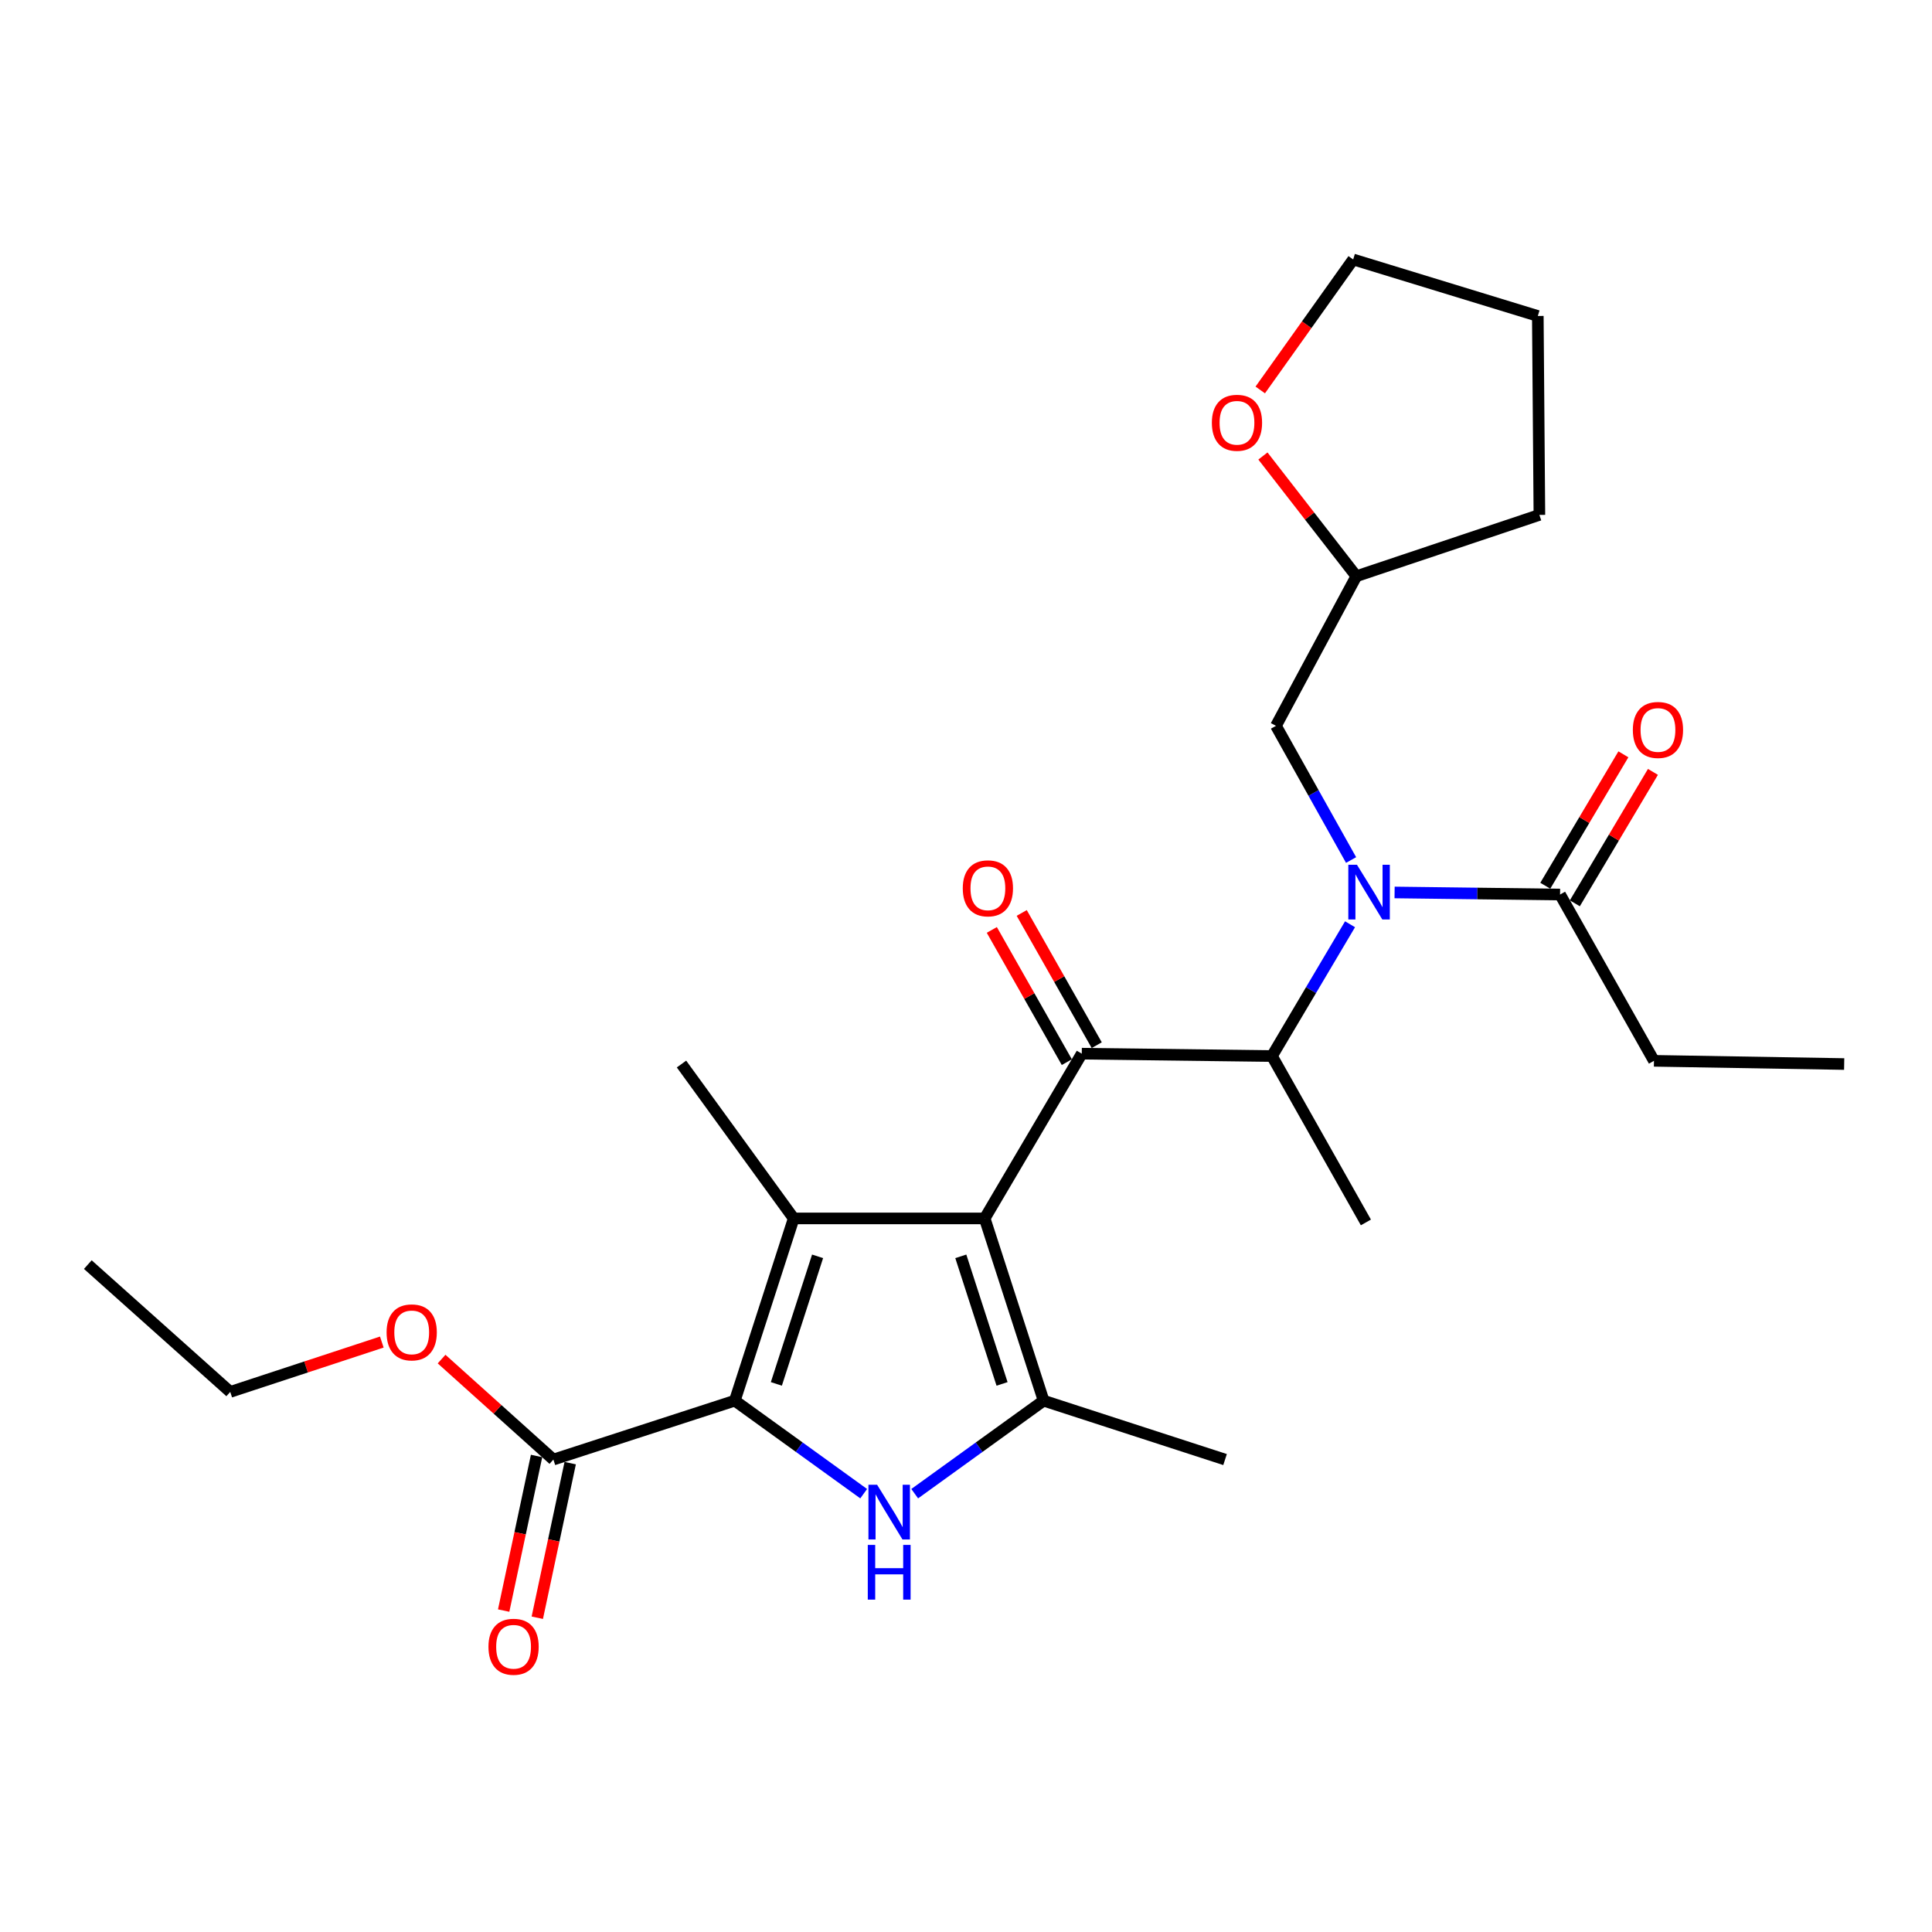 <?xml version='1.0' encoding='iso-8859-1'?>
<svg version='1.1' baseProfile='full'
              xmlns='http://www.w3.org/2000/svg'
                      xmlns:rdkit='http://www.rdkit.org/xml'
                      xmlns:xlink='http://www.w3.org/1999/xlink'
                  xml:space='preserve'
width='1000px' height='1000px' viewBox='0 0 1000 1000'>
<!-- END OF HEADER -->
<rect style='opacity:1.0;fill:#FFFFFF;stroke:none' width='1000' height='1000' x='0' y='0'> </rect>
<path class='bond-0' d='M 509.669,630.651 L 410.819,630.651' style='fill:none;fill-rule:evenodd;stroke:#000000;stroke-width:6px;stroke-linecap:butt;stroke-linejoin:miter;stroke-opacity:1' />
<path class='bond-3' d='M 509.669,630.651 L 540.171,724.983' style='fill:none;fill-rule:evenodd;stroke:#000000;stroke-width:6px;stroke-linecap:butt;stroke-linejoin:miter;stroke-opacity:1' />
<path class='bond-3' d='M 497.311,650.276 L 518.662,716.309' style='fill:none;fill-rule:evenodd;stroke:#000000;stroke-width:6px;stroke-linecap:butt;stroke-linejoin:miter;stroke-opacity:1' />
<path class='bond-4' d='M 509.669,630.651 L 559.925,545.376' style='fill:none;fill-rule:evenodd;stroke:#000000;stroke-width:6px;stroke-linecap:butt;stroke-linejoin:miter;stroke-opacity:1' />
<path class='bond-1' d='M 410.819,630.651 L 380.338,724.983' style='fill:none;fill-rule:evenodd;stroke:#000000;stroke-width:6px;stroke-linecap:butt;stroke-linejoin:miter;stroke-opacity:1' />
<path class='bond-1' d='M 423.181,650.273 L 401.844,716.305' style='fill:none;fill-rule:evenodd;stroke:#000000;stroke-width:6px;stroke-linecap:butt;stroke-linejoin:miter;stroke-opacity:1' />
<path class='bond-14' d='M 410.819,630.651 L 352.743,550.744' style='fill:none;fill-rule:evenodd;stroke:#000000;stroke-width:6px;stroke-linecap:butt;stroke-linejoin:miter;stroke-opacity:1' />
<path class='bond-7' d='M 380.338,724.983 L 286.431,755.465' style='fill:none;fill-rule:evenodd;stroke:#000000;stroke-width:6px;stroke-linecap:butt;stroke-linejoin:miter;stroke-opacity:1' />
<path class='bond-26' d='M 380.338,724.983 L 413.689,749.054' style='fill:none;fill-rule:evenodd;stroke:#000000;stroke-width:6px;stroke-linecap:butt;stroke-linejoin:miter;stroke-opacity:1' />
<path class='bond-26' d='M 413.689,749.054 L 447.041,773.125' style='fill:none;fill-rule:evenodd;stroke:#0000FF;stroke-width:6px;stroke-linecap:butt;stroke-linejoin:miter;stroke-opacity:1' />
<path class='bond-2' d='M 473.448,773.127 L 506.81,749.055' style='fill:none;fill-rule:evenodd;stroke:#0000FF;stroke-width:6px;stroke-linecap:butt;stroke-linejoin:miter;stroke-opacity:1' />
<path class='bond-2' d='M 506.81,749.055 L 540.171,724.983' style='fill:none;fill-rule:evenodd;stroke:#000000;stroke-width:6px;stroke-linecap:butt;stroke-linejoin:miter;stroke-opacity:1' />
<path class='bond-17' d='M 540.171,724.983 L 634.088,755.465' style='fill:none;fill-rule:evenodd;stroke:#000000;stroke-width:6px;stroke-linecap:butt;stroke-linejoin:miter;stroke-opacity:1' />
<path class='bond-6' d='M 559.925,545.376 L 658.37,546.612' style='fill:none;fill-rule:evenodd;stroke:#000000;stroke-width:6px;stroke-linecap:butt;stroke-linejoin:miter;stroke-opacity:1' />
<path class='bond-9' d='M 567.665,540.985 L 548.252,506.766' style='fill:none;fill-rule:evenodd;stroke:#000000;stroke-width:6px;stroke-linecap:butt;stroke-linejoin:miter;stroke-opacity:1' />
<path class='bond-9' d='M 548.252,506.766 L 528.84,472.546' style='fill:none;fill-rule:evenodd;stroke:#FF0000;stroke-width:6px;stroke-linecap:butt;stroke-linejoin:miter;stroke-opacity:1' />
<path class='bond-9' d='M 552.186,549.766 L 532.773,515.547' style='fill:none;fill-rule:evenodd;stroke:#000000;stroke-width:6px;stroke-linecap:butt;stroke-linejoin:miter;stroke-opacity:1' />
<path class='bond-9' d='M 532.773,515.547 L 513.361,481.327' style='fill:none;fill-rule:evenodd;stroke:#FF0000;stroke-width:6px;stroke-linecap:butt;stroke-linejoin:miter;stroke-opacity:1' />
<path class='bond-5' d='M 698.778,478.396 L 678.574,512.504' style='fill:none;fill-rule:evenodd;stroke:#0000FF;stroke-width:6px;stroke-linecap:butt;stroke-linejoin:miter;stroke-opacity:1' />
<path class='bond-5' d='M 678.574,512.504 L 658.37,546.612' style='fill:none;fill-rule:evenodd;stroke:#000000;stroke-width:6px;stroke-linecap:butt;stroke-linejoin:miter;stroke-opacity:1' />
<path class='bond-8' d='M 721.838,461.936 L 764.662,462.472' style='fill:none;fill-rule:evenodd;stroke:#0000FF;stroke-width:6px;stroke-linecap:butt;stroke-linejoin:miter;stroke-opacity:1' />
<path class='bond-8' d='M 764.662,462.472 L 807.486,463.007' style='fill:none;fill-rule:evenodd;stroke:#000000;stroke-width:6px;stroke-linecap:butt;stroke-linejoin:miter;stroke-opacity:1' />
<path class='bond-10' d='M 699.318,445.145 L 679.877,410.42' style='fill:none;fill-rule:evenodd;stroke:#0000FF;stroke-width:6px;stroke-linecap:butt;stroke-linejoin:miter;stroke-opacity:1' />
<path class='bond-10' d='M 679.877,410.42 L 660.437,375.695' style='fill:none;fill-rule:evenodd;stroke:#000000;stroke-width:6px;stroke-linecap:butt;stroke-linejoin:miter;stroke-opacity:1' />
<path class='bond-18' d='M 658.37,546.612 L 706.985,632.727' style='fill:none;fill-rule:evenodd;stroke:#000000;stroke-width:6px;stroke-linecap:butt;stroke-linejoin:miter;stroke-opacity:1' />
<path class='bond-11' d='M 277.727,753.612 L 269.212,793.622' style='fill:none;fill-rule:evenodd;stroke:#000000;stroke-width:6px;stroke-linecap:butt;stroke-linejoin:miter;stroke-opacity:1' />
<path class='bond-11' d='M 269.212,793.622 L 260.697,833.632' style='fill:none;fill-rule:evenodd;stroke:#FF0000;stroke-width:6px;stroke-linecap:butt;stroke-linejoin:miter;stroke-opacity:1' />
<path class='bond-11' d='M 295.134,757.317 L 286.619,797.327' style='fill:none;fill-rule:evenodd;stroke:#000000;stroke-width:6px;stroke-linecap:butt;stroke-linejoin:miter;stroke-opacity:1' />
<path class='bond-11' d='M 286.619,797.327 L 278.104,837.336' style='fill:none;fill-rule:evenodd;stroke:#FF0000;stroke-width:6px;stroke-linecap:butt;stroke-linejoin:miter;stroke-opacity:1' />
<path class='bond-16' d='M 286.431,755.465 L 257.497,729.461' style='fill:none;fill-rule:evenodd;stroke:#000000;stroke-width:6px;stroke-linecap:butt;stroke-linejoin:miter;stroke-opacity:1' />
<path class='bond-16' d='M 257.497,729.461 L 228.564,703.457' style='fill:none;fill-rule:evenodd;stroke:#FF0000;stroke-width:6px;stroke-linecap:butt;stroke-linejoin:miter;stroke-opacity:1' />
<path class='bond-12' d='M 815.136,467.553 L 835.349,433.54' style='fill:none;fill-rule:evenodd;stroke:#000000;stroke-width:6px;stroke-linecap:butt;stroke-linejoin:miter;stroke-opacity:1' />
<path class='bond-12' d='M 835.349,433.54 L 855.561,399.527' style='fill:none;fill-rule:evenodd;stroke:#FF0000;stroke-width:6px;stroke-linecap:butt;stroke-linejoin:miter;stroke-opacity:1' />
<path class='bond-12' d='M 799.837,458.461 L 820.049,424.448' style='fill:none;fill-rule:evenodd;stroke:#000000;stroke-width:6px;stroke-linecap:butt;stroke-linejoin:miter;stroke-opacity:1' />
<path class='bond-12' d='M 820.049,424.448 L 840.262,390.435' style='fill:none;fill-rule:evenodd;stroke:#FF0000;stroke-width:6px;stroke-linecap:butt;stroke-linejoin:miter;stroke-opacity:1' />
<path class='bond-19' d='M 807.486,463.007 L 856.091,549.083' style='fill:none;fill-rule:evenodd;stroke:#000000;stroke-width:6px;stroke-linecap:butt;stroke-linejoin:miter;stroke-opacity:1' />
<path class='bond-15' d='M 660.437,375.695 L 702.041,298.25' style='fill:none;fill-rule:evenodd;stroke:#000000;stroke-width:6px;stroke-linecap:butt;stroke-linejoin:miter;stroke-opacity:1' />
<path class='bond-13' d='M 653.684,236.026 L 677.863,267.138' style='fill:none;fill-rule:evenodd;stroke:#FF0000;stroke-width:6px;stroke-linecap:butt;stroke-linejoin:miter;stroke-opacity:1' />
<path class='bond-13' d='M 677.863,267.138 L 702.041,298.25' style='fill:none;fill-rule:evenodd;stroke:#000000;stroke-width:6px;stroke-linecap:butt;stroke-linejoin:miter;stroke-opacity:1' />
<path class='bond-20' d='M 652.302,201.837 L 676.351,168.07' style='fill:none;fill-rule:evenodd;stroke:#FF0000;stroke-width:6px;stroke-linecap:butt;stroke-linejoin:miter;stroke-opacity:1' />
<path class='bond-20' d='M 676.351,168.07 L 700.4,134.303' style='fill:none;fill-rule:evenodd;stroke:#000000;stroke-width:6px;stroke-linecap:butt;stroke-linejoin:miter;stroke-opacity:1' />
<path class='bond-22' d='M 702.041,298.25 L 796.788,266.513' style='fill:none;fill-rule:evenodd;stroke:#000000;stroke-width:6px;stroke-linecap:butt;stroke-linejoin:miter;stroke-opacity:1' />
<path class='bond-21' d='M 197.627,694.646 L 158.399,707.545' style='fill:none;fill-rule:evenodd;stroke:#FF0000;stroke-width:6px;stroke-linecap:butt;stroke-linejoin:miter;stroke-opacity:1' />
<path class='bond-21' d='M 158.399,707.545 L 119.172,720.445' style='fill:none;fill-rule:evenodd;stroke:#000000;stroke-width:6px;stroke-linecap:butt;stroke-linejoin:miter;stroke-opacity:1' />
<path class='bond-23' d='M 856.091,549.083 L 954.545,550.744' style='fill:none;fill-rule:evenodd;stroke:#000000;stroke-width:6px;stroke-linecap:butt;stroke-linejoin:miter;stroke-opacity:1' />
<path class='bond-27' d='M 700.4,134.303 L 795.968,163.549' style='fill:none;fill-rule:evenodd;stroke:#000000;stroke-width:6px;stroke-linecap:butt;stroke-linejoin:miter;stroke-opacity:1' />
<path class='bond-24' d='M 119.172,720.445 L 45.455,654.558' style='fill:none;fill-rule:evenodd;stroke:#000000;stroke-width:6px;stroke-linecap:butt;stroke-linejoin:miter;stroke-opacity:1' />
<path class='bond-25' d='M 796.788,266.513 L 795.968,163.549' style='fill:none;fill-rule:evenodd;stroke:#000000;stroke-width:6px;stroke-linecap:butt;stroke-linejoin:miter;stroke-opacity:1' />
<path  class='atom-3' d='M 453.984 768.494
L 463.264 783.494
Q 464.184 784.974, 465.664 787.654
Q 467.144 790.334, 467.224 790.494
L 467.224 768.494
L 470.984 768.494
L 470.984 796.814
L 467.104 796.814
L 457.144 780.414
Q 455.984 778.494, 454.744 776.294
Q 453.544 774.094, 453.184 773.414
L 453.184 796.814
L 449.504 796.814
L 449.504 768.494
L 453.984 768.494
' fill='#0000FF'/>
<path  class='atom-3' d='M 449.164 799.646
L 453.004 799.646
L 453.004 811.686
L 467.484 811.686
L 467.484 799.646
L 471.324 799.646
L 471.324 827.966
L 467.484 827.966
L 467.484 814.886
L 453.004 814.886
L 453.004 827.966
L 449.164 827.966
L 449.164 799.646
' fill='#0000FF'/>
<path  class='atom-6' d='M 702.366 447.611
L 711.646 462.611
Q 712.566 464.091, 714.046 466.771
Q 715.526 469.451, 715.606 469.611
L 715.606 447.611
L 719.366 447.611
L 719.366 475.931
L 715.486 475.931
L 705.526 459.531
Q 704.366 457.611, 703.126 455.411
Q 701.926 453.211, 701.566 452.531
L 701.566 475.931
L 697.886 475.931
L 697.886 447.611
L 702.366 447.611
' fill='#0000FF'/>
<path  class='atom-10' d='M 498.331 459.795
Q 498.331 452.995, 501.691 449.195
Q 505.051 445.395, 511.331 445.395
Q 517.611 445.395, 520.971 449.195
Q 524.331 452.995, 524.331 459.795
Q 524.331 466.675, 520.931 470.595
Q 517.531 474.475, 511.331 474.475
Q 505.091 474.475, 501.691 470.595
Q 498.331 466.715, 498.331 459.795
M 511.331 471.275
Q 515.651 471.275, 517.971 468.395
Q 520.331 465.475, 520.331 459.795
Q 520.331 454.235, 517.971 451.435
Q 515.651 448.595, 511.331 448.595
Q 507.011 448.595, 504.651 451.395
Q 502.331 454.195, 502.331 459.795
Q 502.331 465.515, 504.651 468.395
Q 507.011 471.275, 511.331 471.275
' fill='#FF0000'/>
<path  class='atom-12' d='M 252.826 852.358
Q 252.826 845.558, 256.186 841.758
Q 259.546 837.958, 265.826 837.958
Q 272.106 837.958, 275.466 841.758
Q 278.826 845.558, 278.826 852.358
Q 278.826 859.238, 275.426 863.158
Q 272.026 867.038, 265.826 867.038
Q 259.586 867.038, 256.186 863.158
Q 252.826 859.278, 252.826 852.358
M 265.826 863.838
Q 270.146 863.838, 272.466 860.958
Q 274.826 858.038, 274.826 852.358
Q 274.826 846.798, 272.466 843.998
Q 270.146 841.158, 265.826 841.158
Q 261.506 841.158, 259.146 843.958
Q 256.826 846.758, 256.826 852.358
Q 256.826 858.078, 259.146 860.958
Q 261.506 863.838, 265.826 863.838
' fill='#FF0000'/>
<path  class='atom-13' d='M 845.157 377.821
Q 845.157 371.021, 848.517 367.221
Q 851.877 363.421, 858.157 363.421
Q 864.437 363.421, 867.797 367.221
Q 871.157 371.021, 871.157 377.821
Q 871.157 384.701, 867.757 388.621
Q 864.357 392.501, 858.157 392.501
Q 851.917 392.501, 848.517 388.621
Q 845.157 384.741, 845.157 377.821
M 858.157 389.301
Q 862.477 389.301, 864.797 386.421
Q 867.157 383.501, 867.157 377.821
Q 867.157 372.261, 864.797 369.461
Q 862.477 366.621, 858.157 366.621
Q 853.837 366.621, 851.477 369.421
Q 849.157 372.221, 849.157 377.821
Q 849.157 383.541, 851.477 386.421
Q 853.837 389.301, 858.157 389.301
' fill='#FF0000'/>
<path  class='atom-14' d='M 627.257 218.828
Q 627.257 212.028, 630.617 208.228
Q 633.977 204.428, 640.257 204.428
Q 646.537 204.428, 649.897 208.228
Q 653.257 212.028, 653.257 218.828
Q 653.257 225.708, 649.857 229.628
Q 646.457 233.508, 640.257 233.508
Q 634.017 233.508, 630.617 229.628
Q 627.257 225.748, 627.257 218.828
M 640.257 230.308
Q 644.577 230.308, 646.897 227.428
Q 649.257 224.508, 649.257 218.828
Q 649.257 213.268, 646.897 210.468
Q 644.577 207.628, 640.257 207.628
Q 635.937 207.628, 633.577 210.428
Q 631.257 213.228, 631.257 218.828
Q 631.257 224.548, 633.577 227.428
Q 635.937 230.308, 640.257 230.308
' fill='#FF0000'/>
<path  class='atom-17' d='M 200.099 689.638
Q 200.099 682.838, 203.459 679.038
Q 206.819 675.238, 213.099 675.238
Q 219.379 675.238, 222.739 679.038
Q 226.099 682.838, 226.099 689.638
Q 226.099 696.518, 222.699 700.438
Q 219.299 704.318, 213.099 704.318
Q 206.859 704.318, 203.459 700.438
Q 200.099 696.558, 200.099 689.638
M 213.099 701.118
Q 217.419 701.118, 219.739 698.238
Q 222.099 695.318, 222.099 689.638
Q 222.099 684.078, 219.739 681.278
Q 217.419 678.438, 213.099 678.438
Q 208.779 678.438, 206.419 681.238
Q 204.099 684.038, 204.099 689.638
Q 204.099 695.358, 206.419 698.238
Q 208.779 701.118, 213.099 701.118
' fill='#FF0000'/>
</svg>
